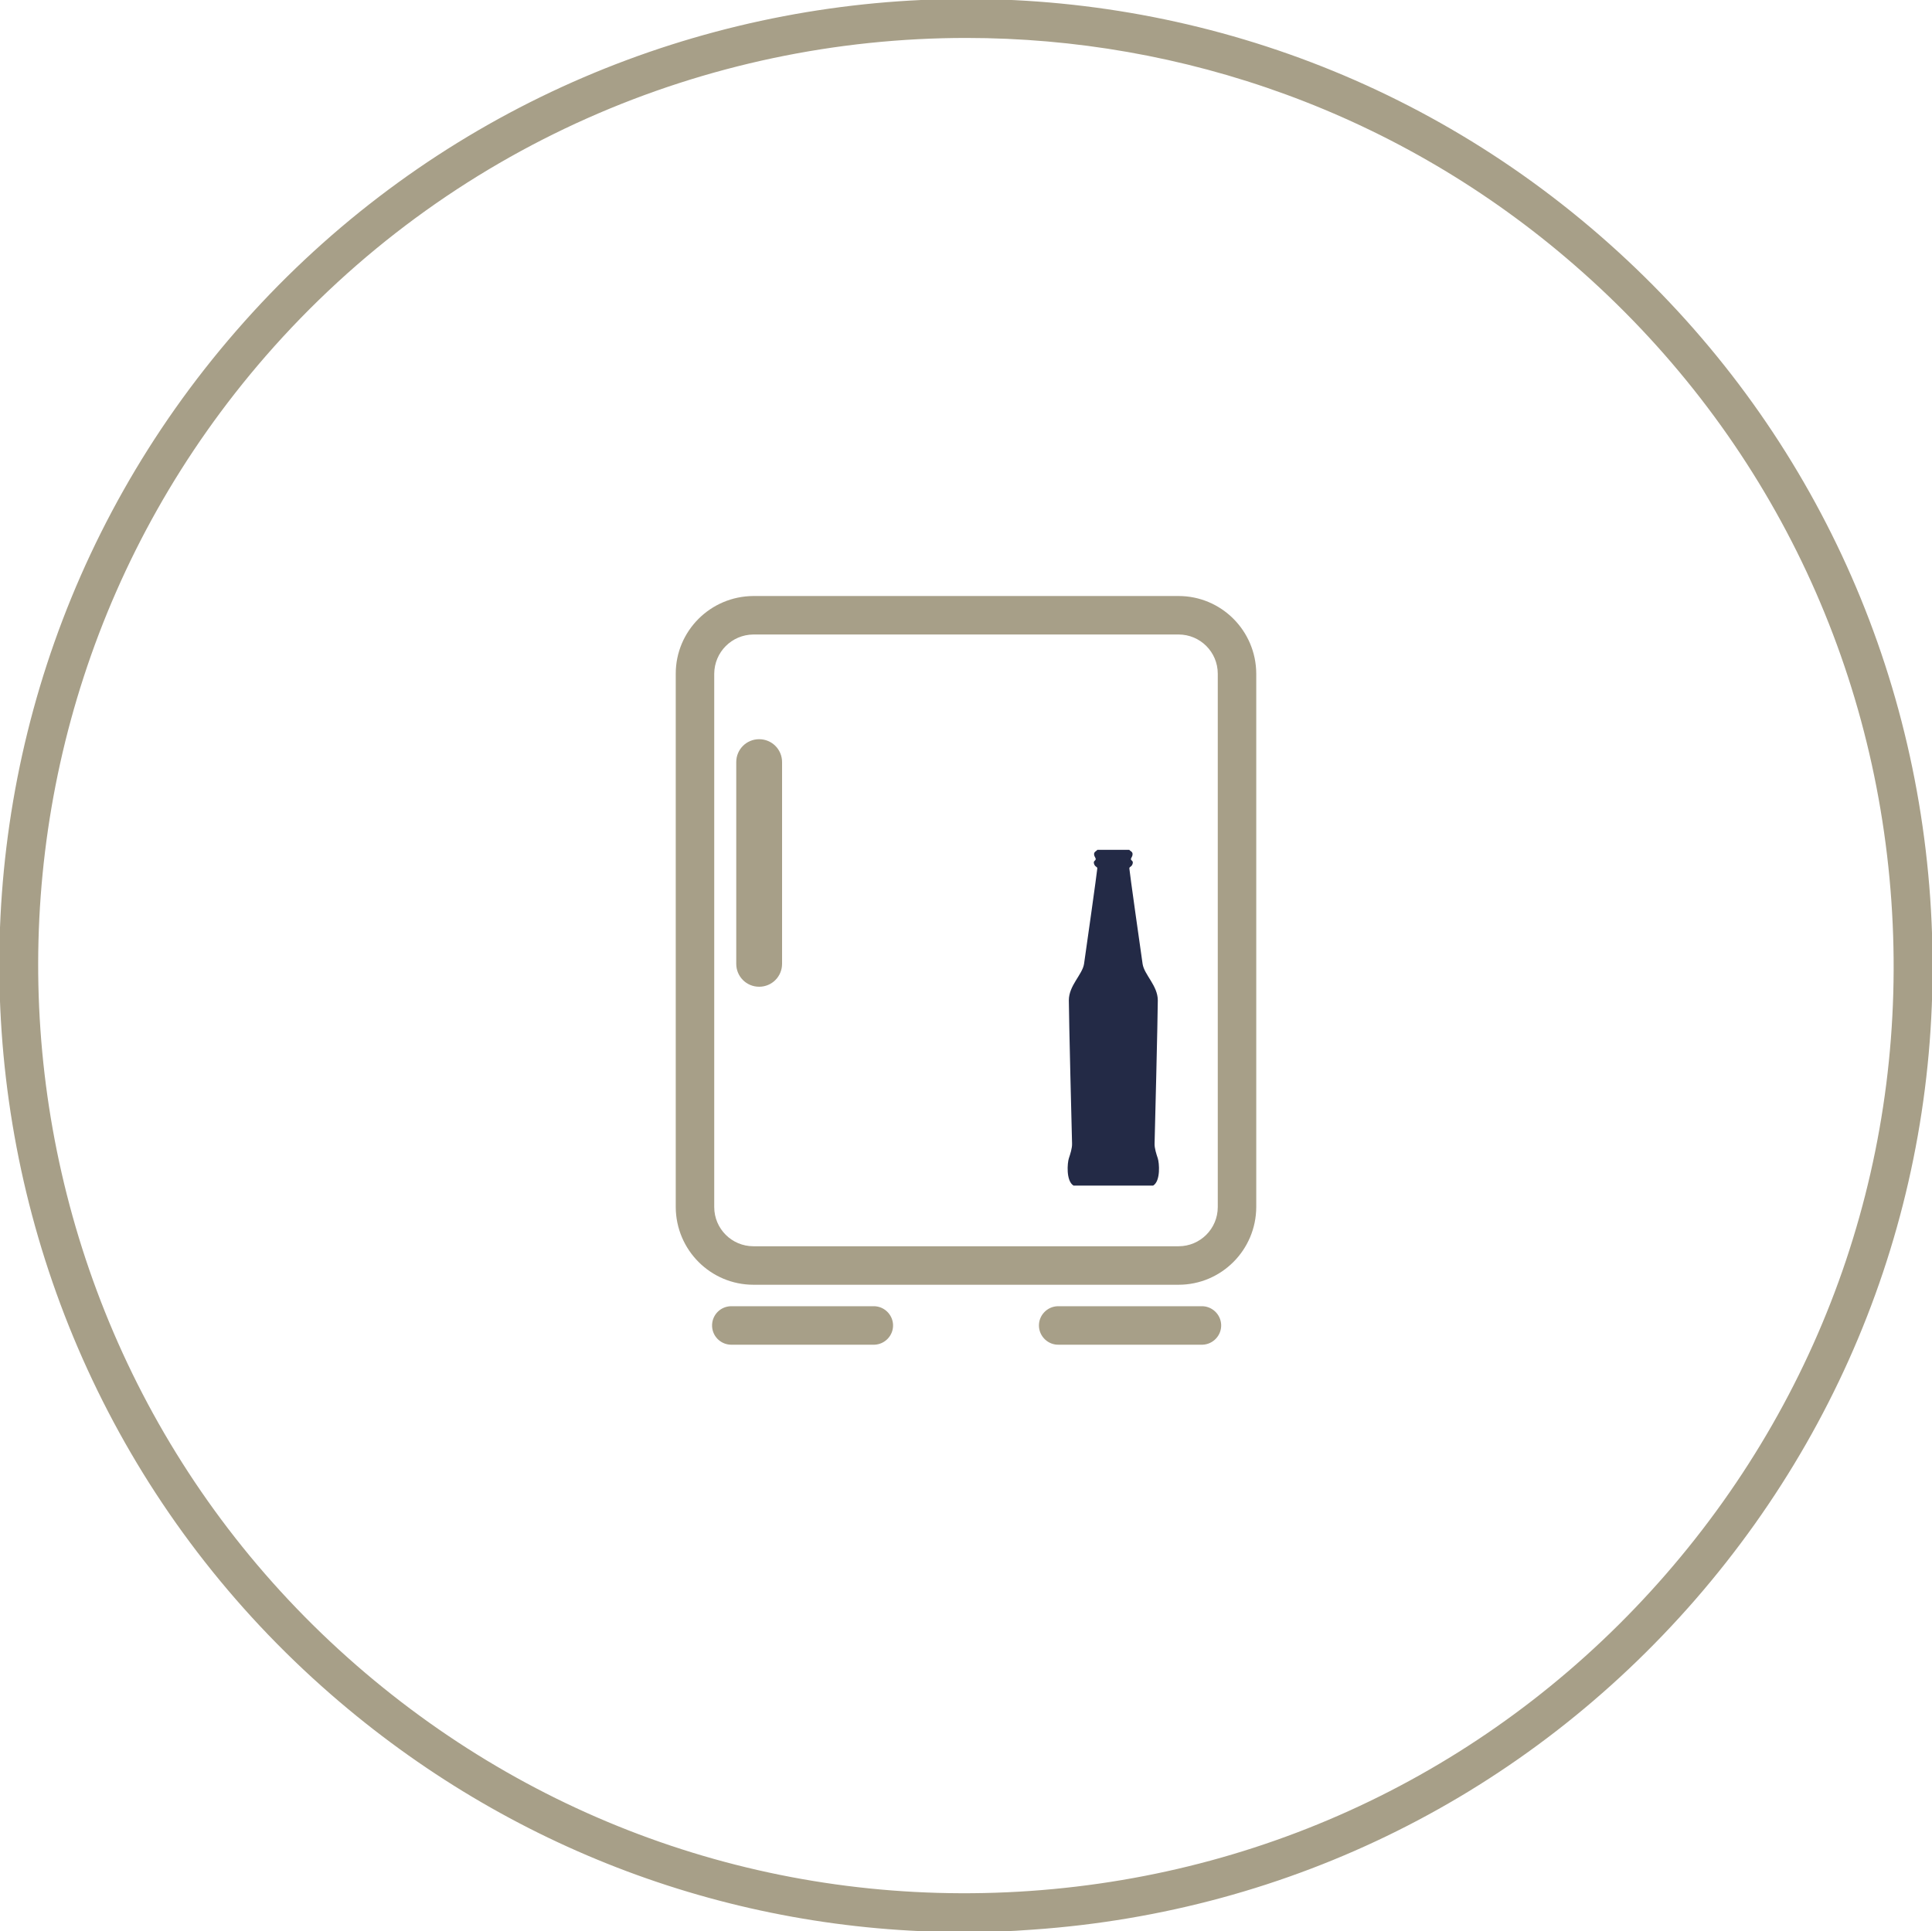 <?xml version="1.0" encoding="utf-8"?>
<!-- Generator: Adobe Illustrator 27.3.0, SVG Export Plug-In . SVG Version: 6.00 Build 0)  -->
<svg version="1.1" id="Capa_1" xmlns="http://www.w3.org/2000/svg" xmlns:xlink="http://www.w3.org/1999/xlink" x="0px" y="0px"
	 viewBox="0 0 1079.3 1079" style="enable-background:new 0 0 1079.3 1079;" xml:space="preserve">
<style type="text/css">
	.st0{fill:#A79F88;}
	.st1{fill:#232A46;}
</style>
<path class="st0" d="M658.4,717.8H420.9c-23.9,0-43.3-19.4-43.4-43.4v-298c0-23.9,19.4-43.3,43.4-43.4h237.5
	c23.9,0,43.3,19.4,43.4,43.4v298C701.7,698.4,682.3,717.8,658.4,717.8z M420.9,354.5c-12.1,0.1-21.8,9.8-21.9,21.9v298
	c0,12.1,9.8,21.9,21.9,21.9h237.5c12.1,0,21.9-9.8,21.9-21.9v-298c0-12.1-9.8-21.9-21.9-21.9L420.9,354.5z"/>
<path class="st0" d="M424.1,545.9c-4.1,0-7.4-3.3-7.4-7.4V425.8c-0.2-4.1,3.1-7.6,7.2-7.7c4.1-0.2,7.6,3.1,7.7,7.2
	c0,0.2,0,0.4,0,0.5v112.7C431.6,542.6,428.2,545.9,424.1,545.9z"/>
<path class="st0" d="M424.1,551.3c-7.1,0-12.8-5.7-12.8-12.8V425.8c0-7.1,5.7-12.8,12.8-12.8c7.1,0,12.8,5.7,12.8,12.8v112.7
	C436.9,545.6,431.2,551.3,424.1,551.3z M424.1,423.7c-1.1,0-2.1,0.9-2.1,2.1v112.7c0.1,1.1,1.1,2,2.2,1.9c1-0.1,1.9-0.9,1.9-1.9
	V425.8C426.2,424.6,425.3,423.7,424.1,423.7L424.1,423.7z"/>
<path class="st0" d="M487.8,751.3h-79.6c-5.9-0.2-10.6-5.1-10.4-11.1c0.2-5.7,4.7-10.2,10.4-10.4h79.6c5.9-0.2,10.9,4.5,11.1,10.4
	s-4.5,10.9-10.4,11.1C488.2,751.3,488,751.3,487.8,751.3L487.8,751.3z"/>
<path class="st0" d="M671.1,751.3h-79.6c-5.9,0.2-10.9-4.5-11.1-10.4c-0.2-5.9,4.5-10.9,10.4-11.1c0.2,0,0.4,0,0.7,0h79.6
	c5.9-0.2,10.9,4.5,11.1,10.4c0.2,5.9-4.5,10.9-10.4,11.1C671.5,751.3,671.3,751.3,671.1,751.3z"/>
<path class="st1" d="M621.9,662.4h22.3c4.3-2.6,3.4-12.8,2.6-15.2s-1.9-5.7-1.8-8.3s1.8-71.8,1.8-80s-7.6-14.3-8.5-20.4
	s-7.4-52.2-7.4-53.3s1.2-0.7,1.8-2.5s-0.8-1.8-0.9-2.6s0.8-1.2,0.9-2.8s-1.5-1.8-1.8-2.5H613c-0.3,0.7-1.9,1-1.8,2.5s1,1.9,0.9,2.8
	s-1.5,0.8-0.9,2.6s1.8,1.4,1.8,2.5s-6.5,47.3-7.4,53.3s-8.5,12.1-8.5,20.4s1.7,77.4,1.8,80s-1,5.9-1.8,8.3s-1.7,12.5,2.6,15.2H621.9
	z"/>
<path class="st0" d="M538.7,1079.5c-130.2,0-254.5-46.4-353.7-132.7c-224.7-195.5-248.5-537.3-53-762s537.3-248.5,762-53
	c108.8,94.7,174.3,226.1,184.3,370s-36.6,283.1-131.3,392l0,0c-94.7,108.8-226.1,174.3-370,184.3
	C564.2,1079.1,551.4,1079.5,538.7,1079.5z M539.8,21.2c-144.9,0-289.1,60.3-391.5,177.9C-39.2,414.8-16.4,742.9,199.2,930.5
	c104.5,90.9,238.1,135.6,376.2,126s264.3-72.4,355.2-176.9l0,0c90.9-104.5,135.6-238.1,126-376.2s-72.4-264.3-176.9-355.2
	C781.8,63,660.5,21.2,539.8,21.2z"/>
</svg>
